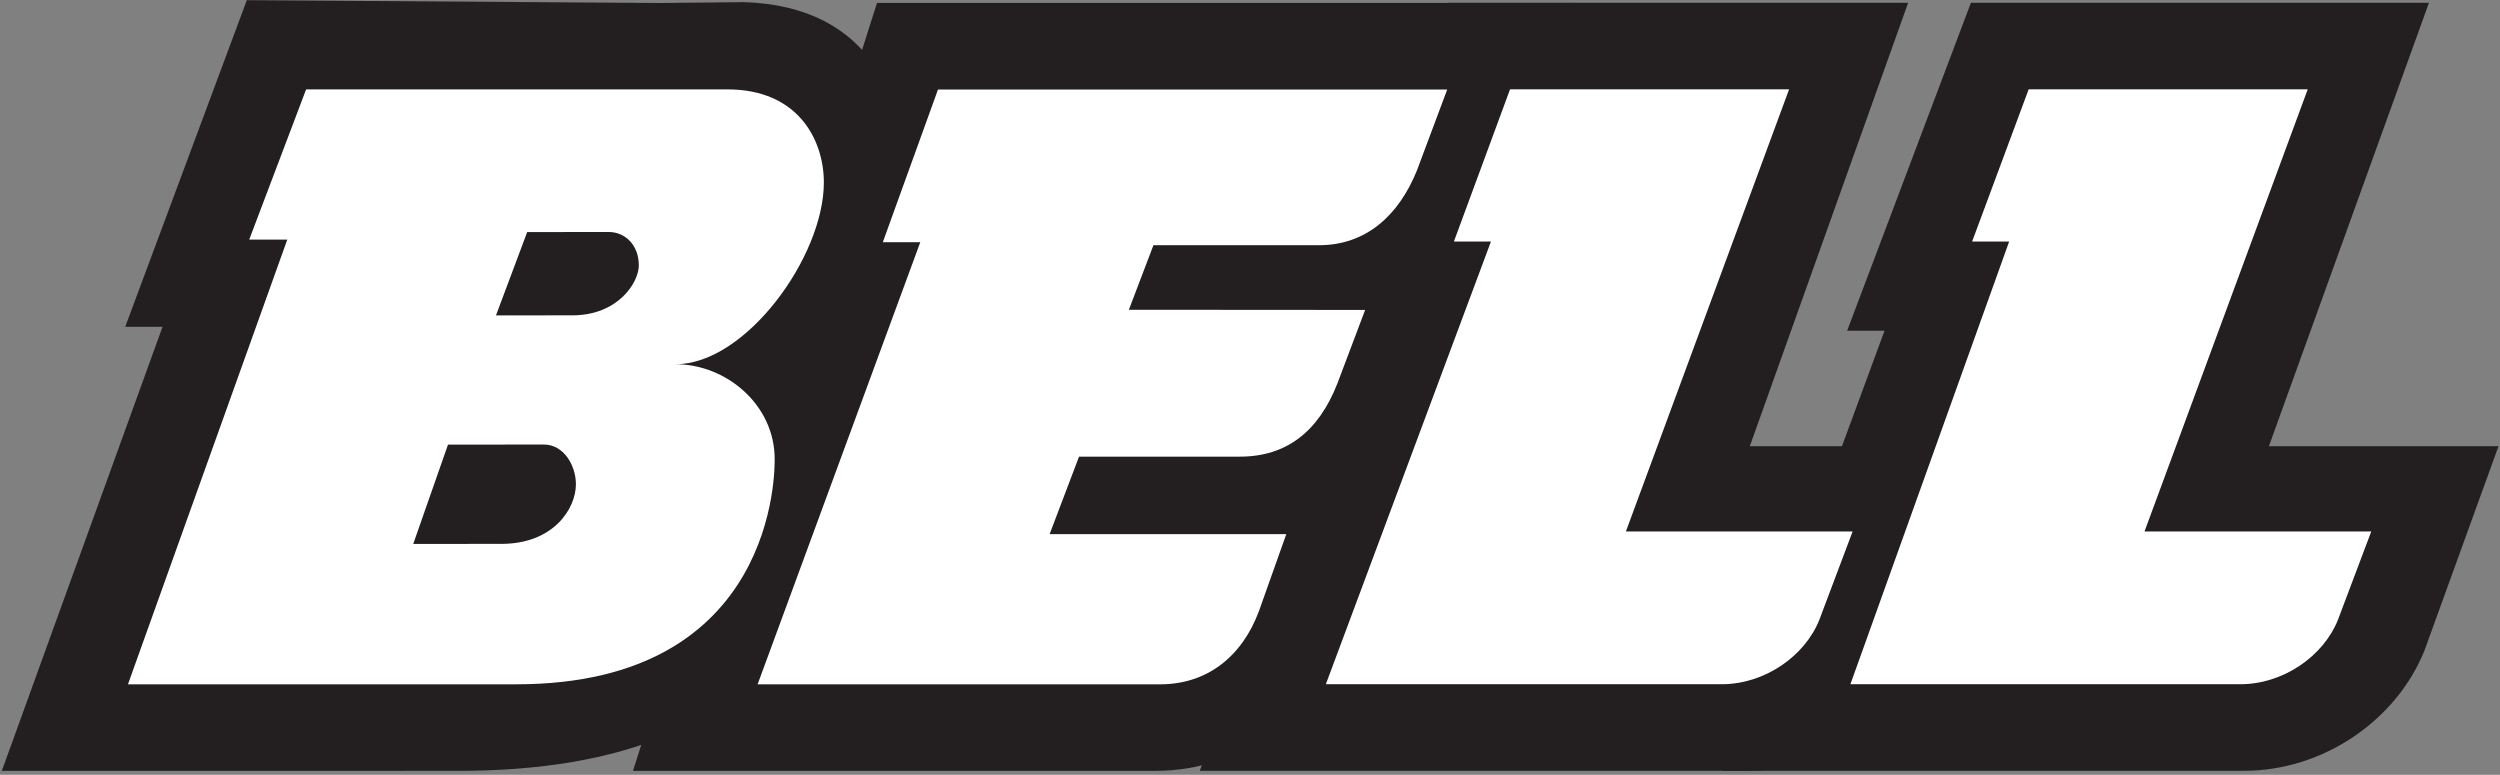 <?xml version="1.0" encoding="utf-8"?>
<svg xmlns="http://www.w3.org/2000/svg" xmlns:xlink="http://www.w3.org/1999/xlink" version="1.1" id="Ebene_1" x="0px" y="0px" width="413px" height="128px" viewBox="0 0 413 128" enable-background="new 0 0 413 128">
<rect x="0" y="0" width="413" height="128" fill="#808080" stroke="none"/>
<g>
	<path fill="#231F20" d="M224.708,55.908h-6.177L239.27,0.46h75.954l-26.156,73.254h41.761l-12.273,33.682&#xD;&#xA;		c-4.603,11.579-16.741,19.937-29.797,19.937h-90.556L224.708,55.908"/>
	<path fill="#231F20" d="M233.183,71.934l-12.361,33.914c-4.515,12.112-15.146,21.498-30.004,21.498l-86.25,0.003L144.879,0.49&#xD;&#xA;		h115.06l-12.362,33.186c-0.259,0.865-0.557,1.716-0.892,2.551h0.166l-12.69,33.438C230.337,82.358,233.183,71.934,233.183,71.934"/>
	<path fill="#231F20" d="M98.518,67.574c-3.025,1.276-6.515,1.939-9.829,2.062l-27.233,0.058l15.877-42.379l17.479-0.038&#xD;&#xA;		c12.873,0,19.644,12.572,18.164,22.093C111.313,57.46,106.291,64.295,98.518,67.574 M86.951,98.679&#xD;&#xA;		c-3.025,1.276-6.515,1.94-9.829,2.062l-27.233,0.059l15.877-42.38l17.479-0.038c12.872,0,19.644,12.573,18.164,22.093&#xD;&#xA;		C99.746,88.564,94.725,95.399,86.951,98.679z M26.85,53.991h-6.164l20.09-53.964l68.276,0.469l13.828-0.144&#xD;&#xA;		c21.348,0.649,27.448,16.673,26.655,32.316c-0.239,12.212-6.08,23.218-14.471,30.997c2.45,4.982,3.331,10.05,3.303,15.534&#xD;&#xA;		c-2.039,9.729-1.76,17.193-7.939,26.244c-9.262,13.565-26.746,22.037-55.279,21.898l-74.847,0.008L26.85,53.991z"/>
	<path fill="#231F20" d="M311.323,54.642h-6.176L325.594,0.46h75.67l-26.44,73.254h37.93l-12.208,33.682&#xD;&#xA;		c-4.604,11.579-16.742,19.937-29.797,19.937h-86.222L311.323,54.642"/>
	<path fill="#FFFFFF" d="M300.564,102.369c-2.415,6.074-9.084,10.666-16.141,10.666h-65.393l27.274-73.131h-6.121l9.276-25.148&#xD;&#xA;		h46.101l-26.963,73.045h37.455L300.564,102.369"/>
	<path fill="#FFFFFF" d="M125.156,113.052l26.875-73.039h-6.19l9.116-25.227h84.125l-5.021,13.415&#xD;&#xA;		c-3.033,7.478-8.463,12.309-16.16,12.309c-10.962,0.006-27.35-0.008-27.35-0.008l-4.061,10.672l39.031,0.027l-4.589,12.163&#xD;&#xA;		c-3.107,7.915-8.397,12.073-16.095,12.073l-26.584,0.01l-4.853,12.787h39.096l-4.529,12.756c-2.792,7.488-8.586,12.06-16.284,12.06&#xD;&#xA;		L125.156,113.052"/>
	<path fill-rule="evenodd" clip-rule="evenodd" fill="#FFFFFF" d="M94.557,52.094c7.584,0,10.975-5.466,10.975-8.24&#xD;&#xA;		c0-3.436-2.318-5.531-4.966-5.531l-13.474,0.016l-5.158,13.767L94.557,52.094 M82.828,89.848c8.628,0,12.313-5.84,12.313-9.85&#xD;&#xA;		c0-3.034-1.951-6.562-5.303-6.562l-15.829,0.016l-5.742,16.407L82.828,89.848z M120.192,14.768c11.574,0,15.909,8.24,15.909,15.385&#xD;&#xA;		c0,12.244-12.896,30.017-24.49,30.017c8.389,0,16.409,6.752,16.363,15.712c0,1.408,0.541,37.165-42.695,37.165l-64.143,0.006&#xD;&#xA;		l26.325-73.473h-6.29l9.396-24.806l57.903-0.004L120.192,14.768z"/>
	<path fill="#FFFFFF" d="M386.238,102.369c-2.415,6.074-9.083,10.666-16.141,10.666h-64.409l26.224-73.131h-6.121l9.344-25.148&#xD;&#xA;		h46.101l-26.964,73.045h37.457L386.238,102.369"/>
</g>
</svg>
